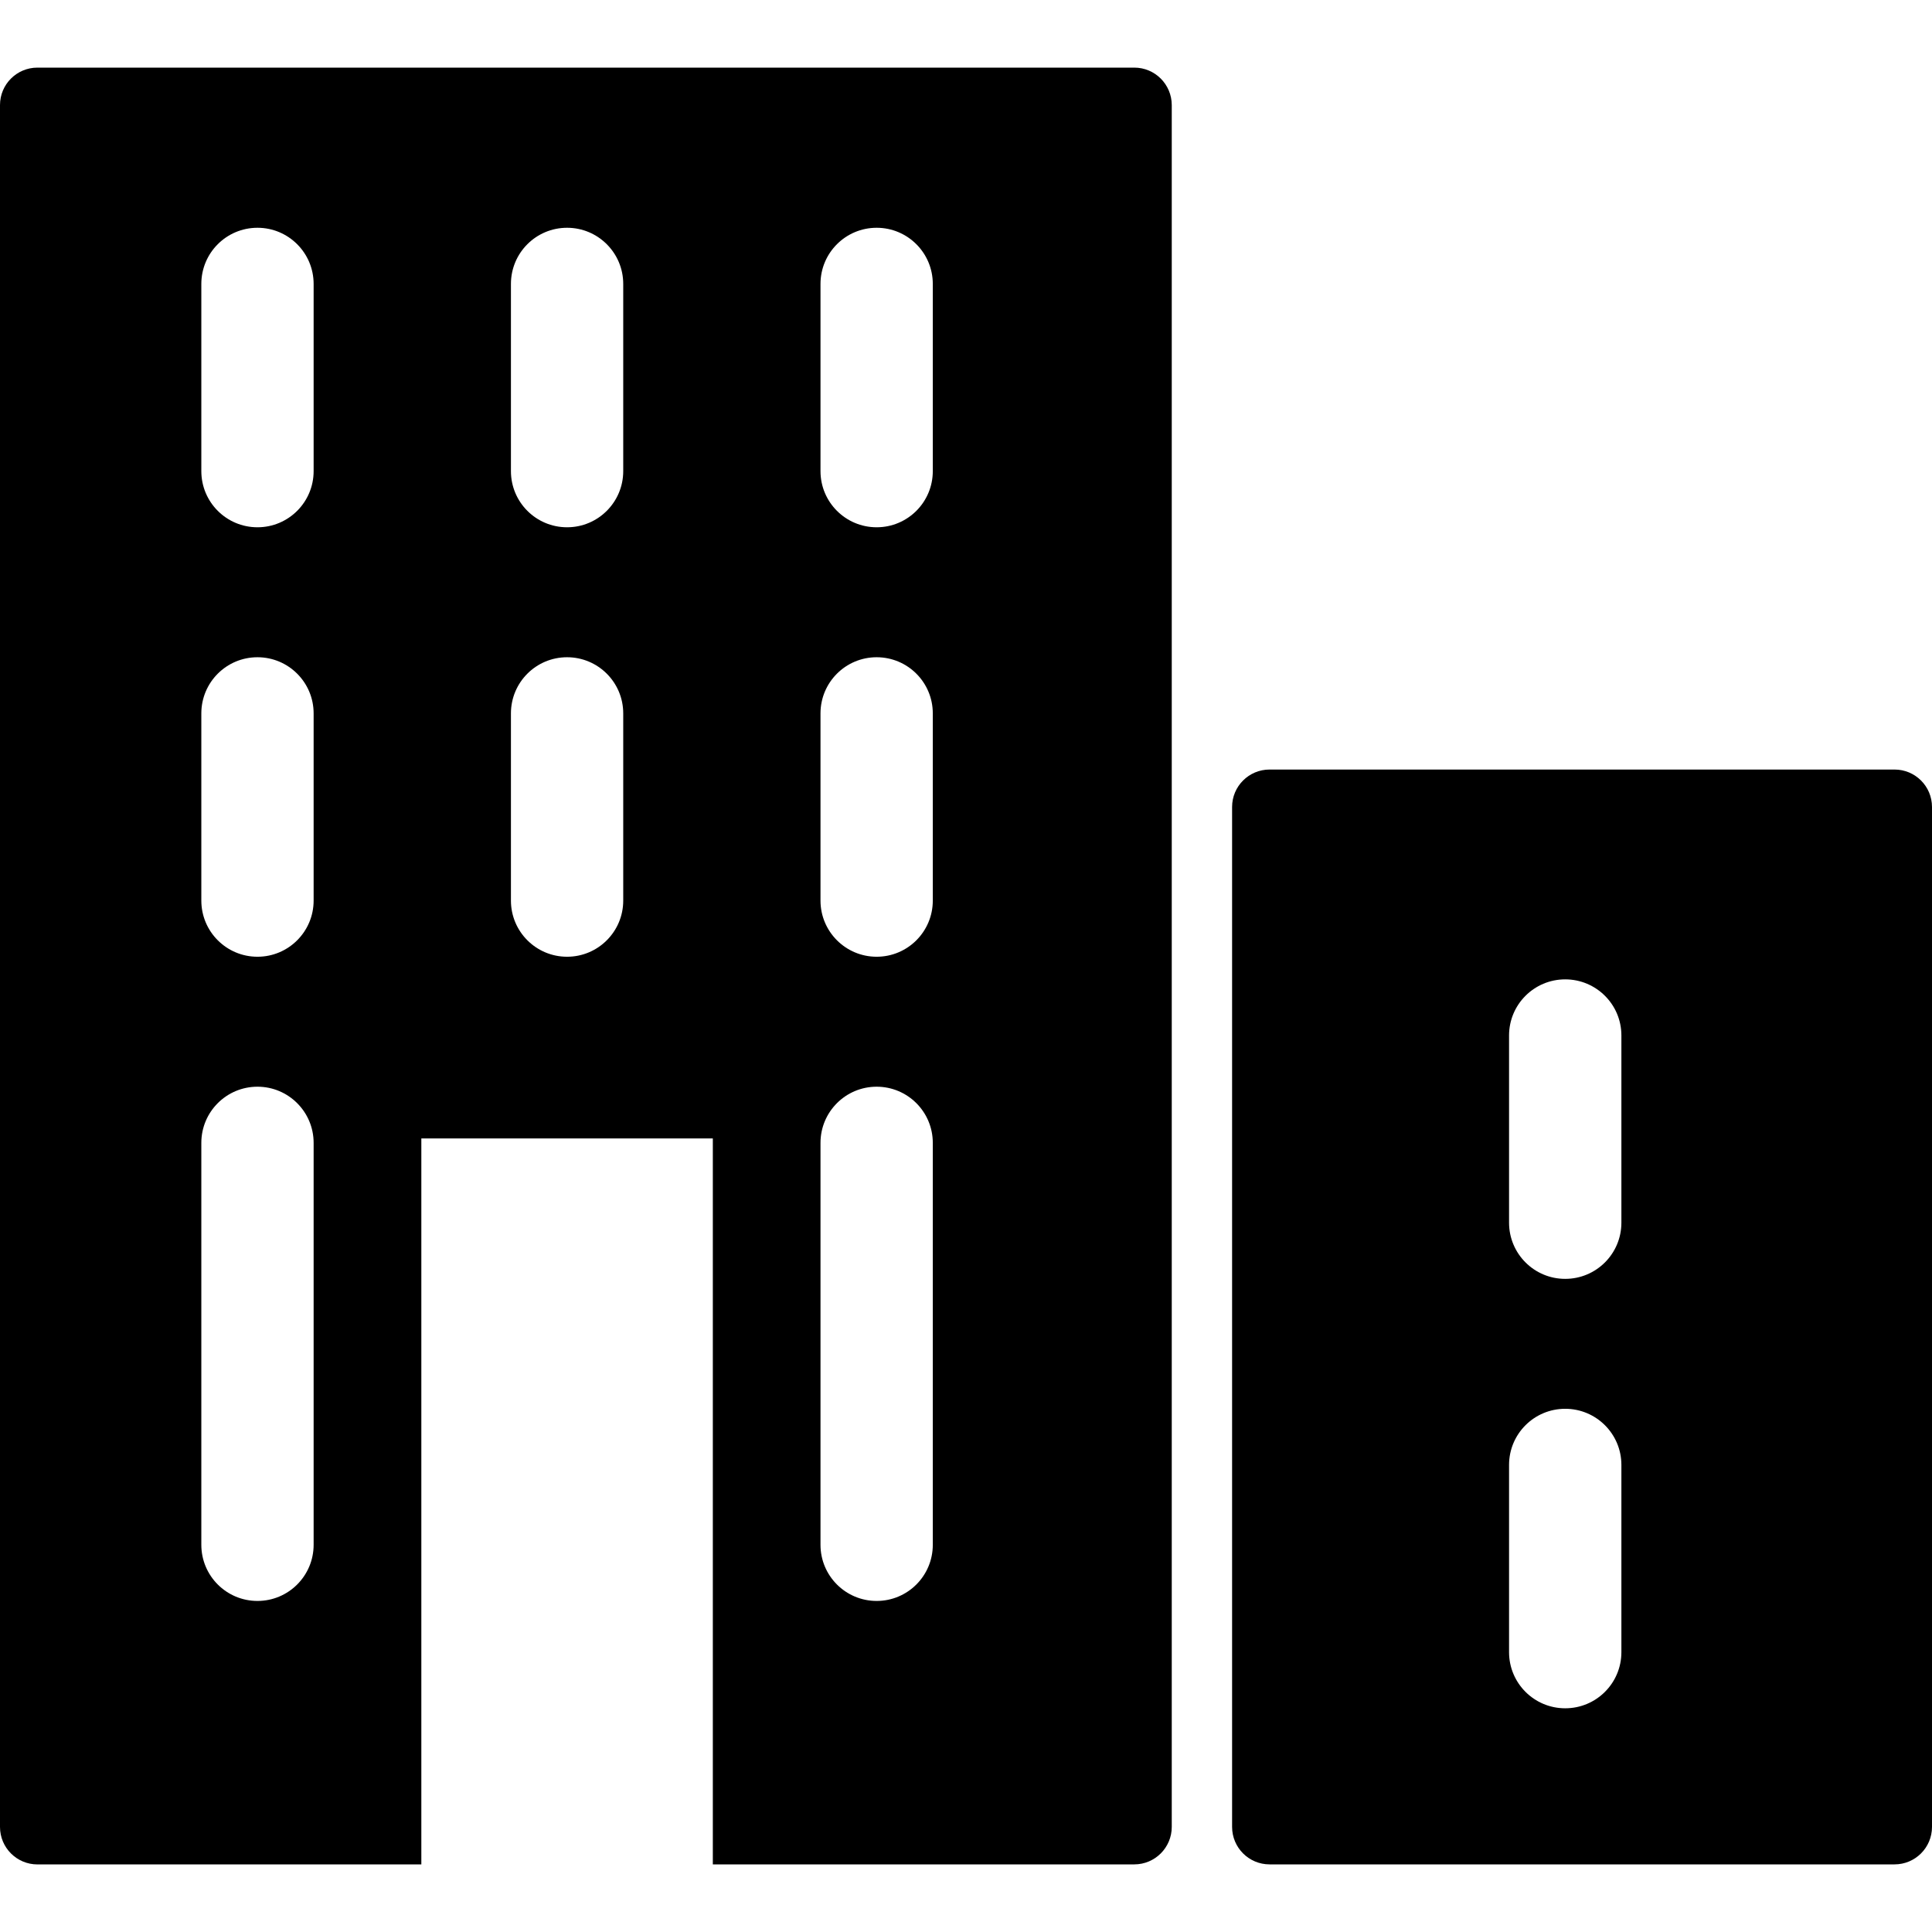<?xml version="1.0" encoding="utf-8"?>
<!-- Generator: Adobe Illustrator 16.0.0, SVG Export Plug-In . SVG Version: 6.00 Build 0)  -->
<!DOCTYPE svg PUBLIC "-//W3C//DTD SVG 1.1//EN" "http://www.w3.org/Graphics/SVG/1.1/DTD/svg11.dtd">
<svg version="1.1" id="Layer_1" xmlns="http://www.w3.org/2000/svg" xmlns:xlink="http://www.w3.org/1999/xlink" x="0px" y="0px"
	 width="48px" height="48px" viewBox="0 0 48 48" enable-background="new 0 0 48 48" xml:space="preserve">
<g>
	<path d="M47.07,19.119H31.542c-0.515,0-0.931,0.417-0.931,0.93v25.34c0,0.514,0.416,0.931,0.931,0.931H47.07
		c0.514,0,0.93-0.417,0.93-0.931v-25.34C48,19.536,47.584,19.119,47.07,19.119z M40.283,41.047c0,0.771-0.624,1.395-1.396,1.395
		c-0.771,0-1.395-0.624-1.395-1.395v-4.651c0-0.771,0.624-1.395,1.395-1.395c0.771,0,1.396,0.624,1.396,1.395V41.047z
		 M40.283,30.377c0,0.771-0.624,1.396-1.396,1.396c-0.771,0-1.395-0.625-1.395-1.396v-4.651c0-0.77,0.624-1.394,1.395-1.394
		c0.771,0,1.396,0.624,1.396,1.394V30.377z"/>
	<path d="M28.182,1.68H0.93C0.416,1.68,0,2.096,0,2.61V45.39c0,0.514,0.416,0.931,0.93,0.931h9.538V28.284h7.242V46.32h10.472
		c0.513,0,0.93-0.417,0.93-0.931V2.61C29.111,2.096,28.694,1.68,28.182,1.68z M7.792,38.38c0,0.771-0.625,1.395-1.395,1.395
		c-0.771,0-1.395-0.624-1.395-1.395v-9.986c0-0.77,0.624-1.395,1.395-1.395c0.77,0,1.395,0.625,1.395,1.395V38.38z M7.792,22.375
		c0,0.771-0.625,1.395-1.395,1.395c-0.771,0-1.395-0.625-1.395-1.395v-4.651c0-0.771,0.624-1.395,1.395-1.395
		c0.77,0,1.395,0.624,1.395,1.395V22.375z M7.792,11.705c0,0.771-0.625,1.395-1.395,1.395c-0.771,0-1.395-0.624-1.395-1.395V7.054
		c0-0.771,0.624-1.395,1.395-1.395c0.77,0,1.395,0.625,1.395,1.395V11.705z M15.484,22.375c0,0.771-0.625,1.395-1.395,1.395
		c-0.771,0-1.395-0.625-1.395-1.395v-4.651c0-0.771,0.624-1.395,1.395-1.395c0.77,0,1.395,0.624,1.395,1.395V22.375z M15.484,11.705
		c0,0.771-0.625,1.395-1.395,1.395c-0.771,0-1.395-0.624-1.395-1.395V7.054c0-0.771,0.624-1.395,1.395-1.395
		c0.77,0,1.395,0.625,1.395,1.395V11.705z M23.175,38.38c0,0.771-0.624,1.395-1.395,1.395c-0.77,0-1.395-0.624-1.395-1.395v-9.986
		c0-0.77,0.625-1.395,1.395-1.395c0.771,0,1.395,0.625,1.395,1.395V38.38z M23.175,22.375c0,0.771-0.624,1.395-1.395,1.395
		c-0.77,0-1.395-0.625-1.395-1.395v-4.651c0-0.771,0.625-1.395,1.395-1.395c0.771,0,1.395,0.624,1.395,1.395V22.375z M23.175,11.705
		c0,0.771-0.624,1.395-1.395,1.395c-0.77,0-1.395-0.624-1.395-1.395V7.054c0-0.771,0.625-1.395,1.395-1.395
		c0.771,0,1.395,0.625,1.395,1.395V11.705z"/>
</g>
</svg>
